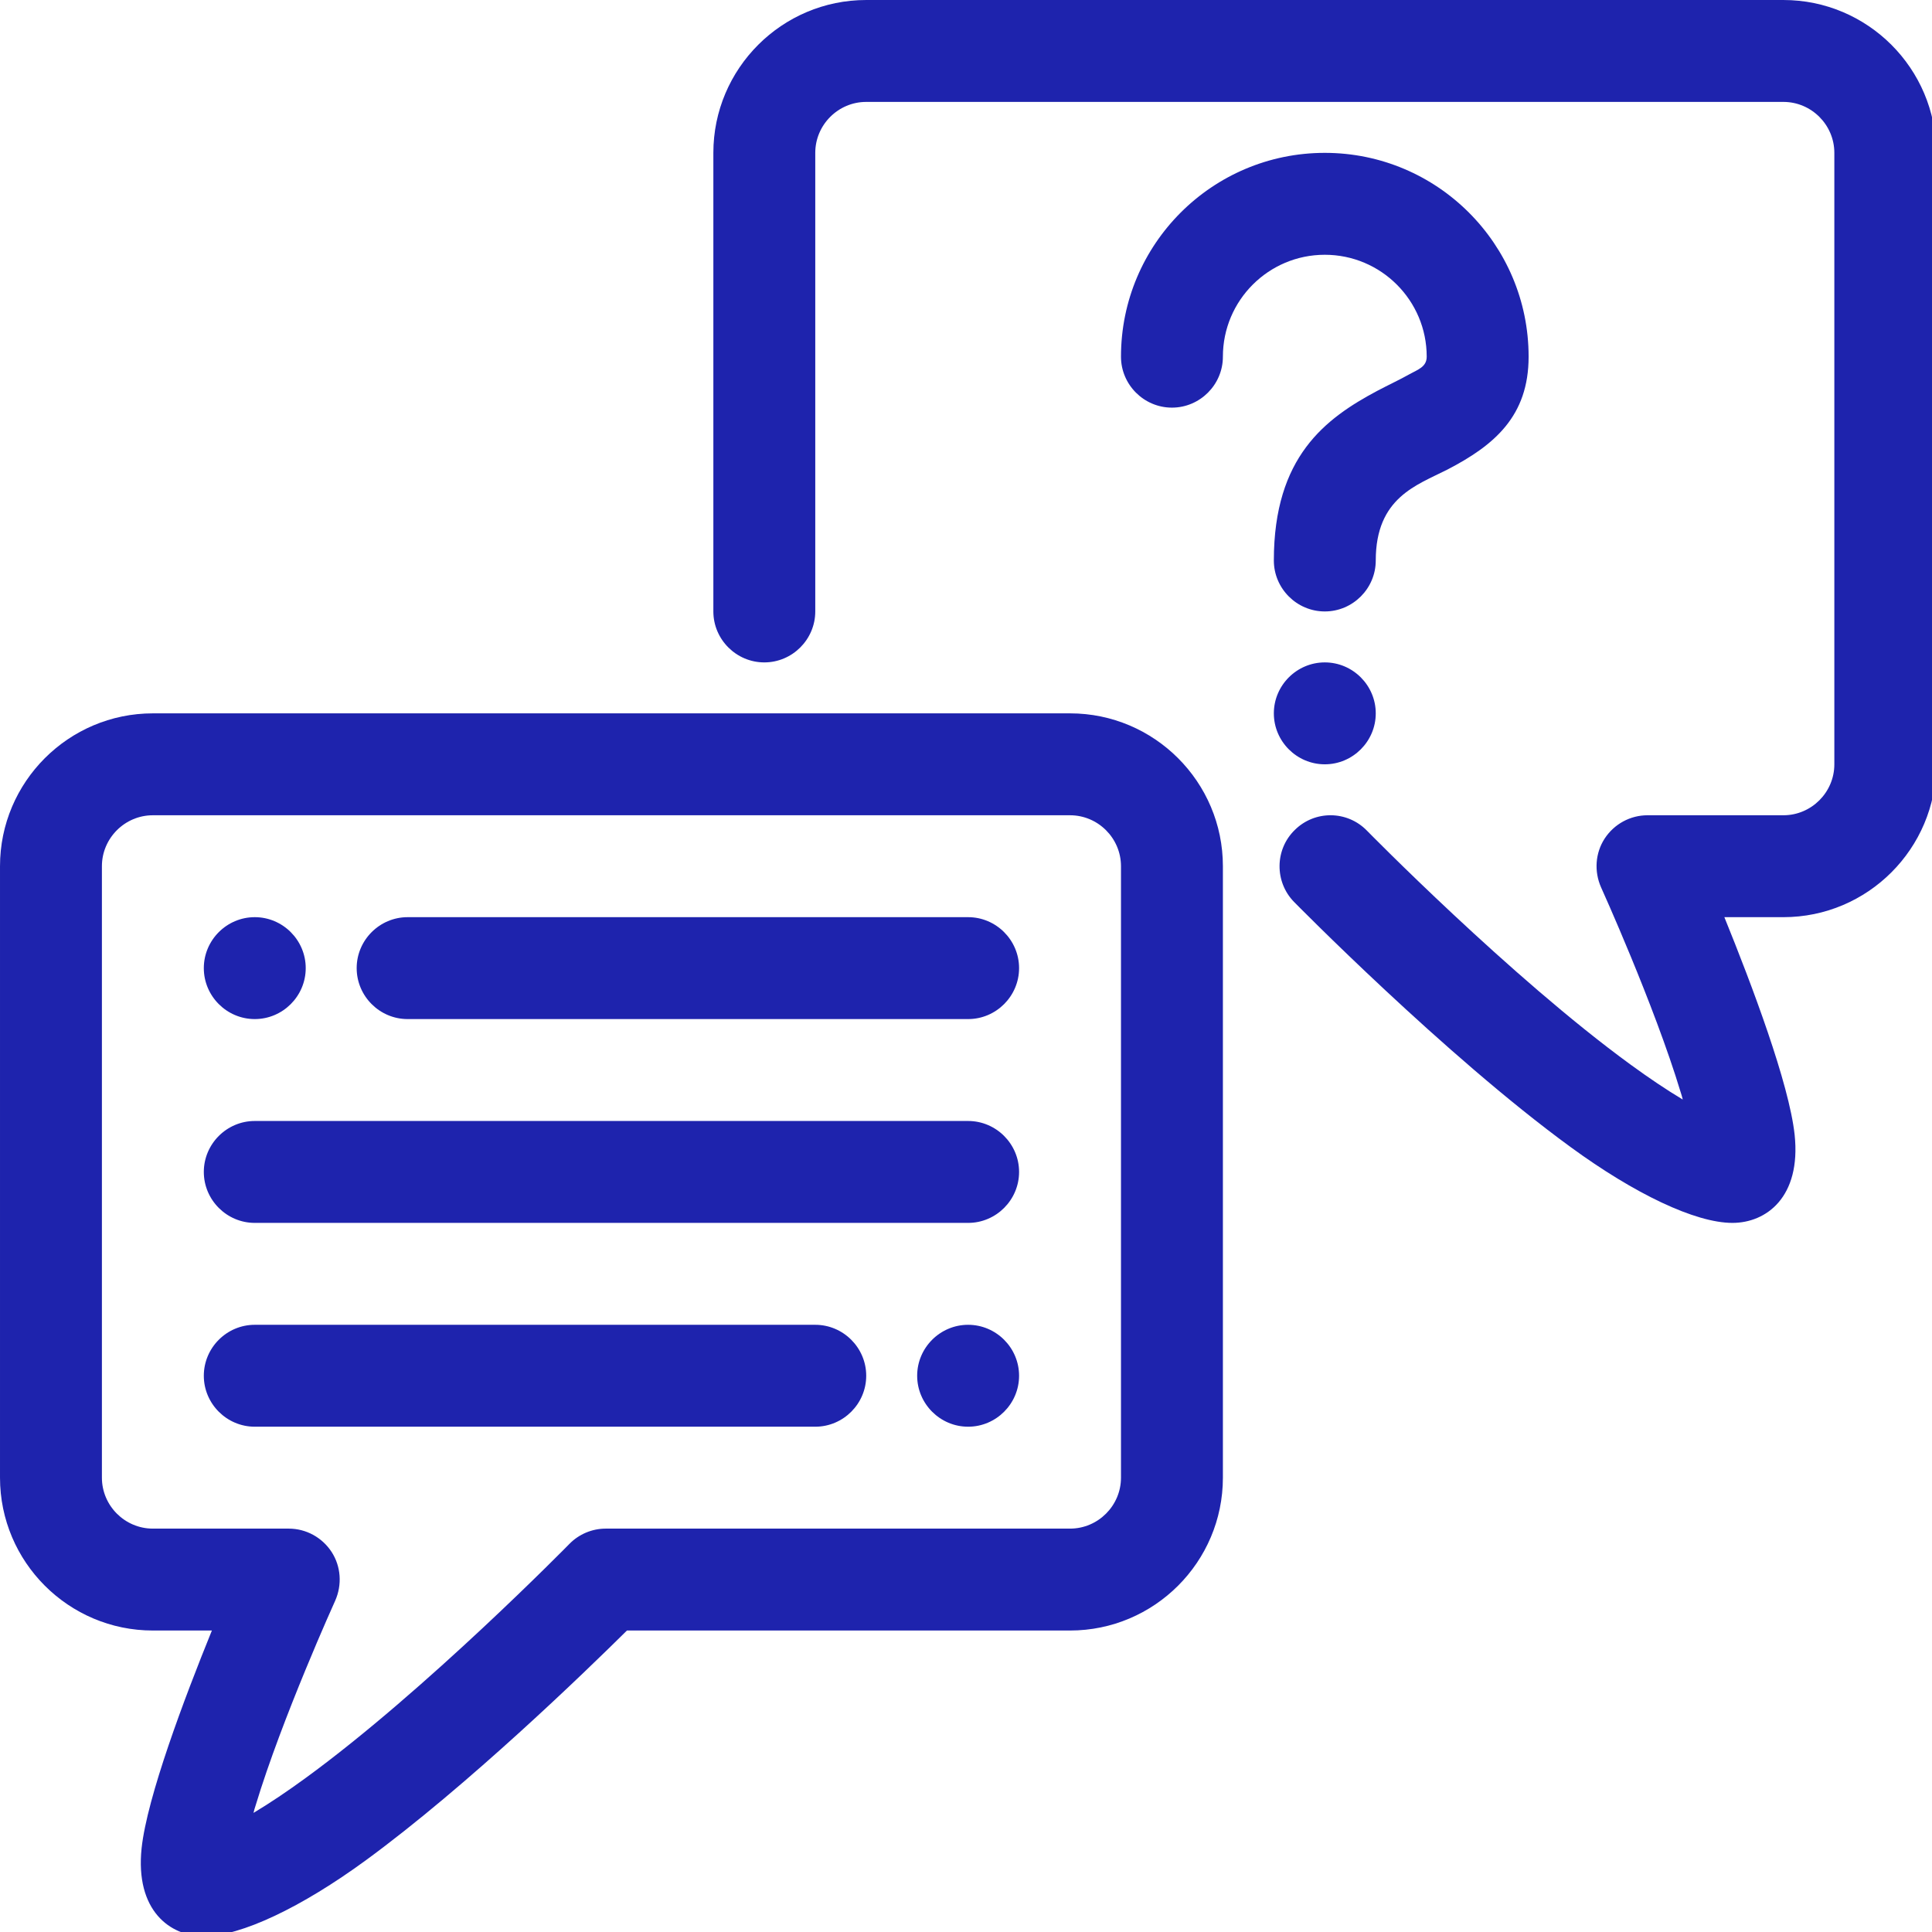 <?xml version="1.0" encoding="UTF-8" standalone="no"?><svg xmlns="http://www.w3.org/2000/svg" xmlns:xlink="http://www.w3.org/1999/xlink" clip-rule="evenodd" fill="#1e23ad" fill-rule="evenodd" height="9.1" preserveAspectRatio="xMidYMid meet" stroke-linejoin="round" stroke-miterlimit="2" version="1" viewBox="1.2 1.2 9.1 9.1" width="9.1" zoomAndPan="magnify"><g id="change1_1"><path d="M6.24,4.56l-4.32,0c-0.397,0 -0.72,0.323 -0.72,0.72l-0,2.88c-0,0.397 0.323,0.72 0.72,0.72l0.278,0c-0.13,0.32 -0.305,0.784 -0.331,1.025c-0.031,0.294 0.134,0.415 0.293,0.415c0.175,0 0.461,-0.137 0.762,-0.357c0.48,-0.351 1.036,-0.89 1.231,-1.083c-0,0 2.087,0 2.087,0c0.397,0 0.72,-0.323 0.72,-0.72l-0,-2.88c-0,-0.397 -0.323,-0.72 -0.72,-0.72Zm-3.846,5.179c0.003,-0.012 0.006,-0.024 0.01,-0.035c0.124,-0.411 0.375,-0.965 0.375,-0.965c0.033,-0.075 0.027,-0.161 -0.017,-0.229c-0.045,-0.069 -0.121,-0.11 -0.202,-0.11l-0.64,0c-0.132,0 -0.24,-0.108 -0.24,-0.24c-0,-0 -0,-2.88 -0,-2.88c-0,-0.132 0.108,-0.24 0.24,-0.24l4.32,0c0.132,0 0.24,0.108 0.24,0.24c-0,0 -0,2.88 -0,2.88c-0,0.132 -0.108,0.24 -0.24,0.24c-0,0 -2.187,0 -2.187,0c-0.064,0 -0.126,0.026 -0.171,0.072c0,-0 -0.676,0.69 -1.243,1.103c-0.085,0.062 -0.168,0.118 -0.245,0.164Z" fill="inherit"/><path d="M9.126,6.379c-0.077,-0.046 -0.16,-0.102 -0.245,-0.164c-0.567,-0.413 -1.243,-1.103 -1.243,-1.103c-0.093,-0.095 -0.245,-0.096 -0.339,-0.003c-0.095,0.092 -0.096,0.245 -0.004,0.339c0,0 0.709,0.722 1.303,1.155c0.301,0.22 0.587,0.357 0.762,0.357c0.159,0 0.324,-0.121 0.293,-0.415c-0.026,-0.241 -0.201,-0.705 -0.331,-1.025c-0,0 0.278,0 0.278,0c0.397,0 0.72,-0.323 0.72,-0.72l-0,-2.88c-0,-0.397 -0.323,-0.72 -0.72,-0.72c-0,0 -4.32,0 -4.32,0c-0.397,0 -0.72,0.323 -0.72,0.72c0,0 0,2.16 0,2.16c0,0.132 0.108,0.24 0.24,0.24c0.132,-0 0.24,-0.108 0.24,-0.24l0,-2.16c0,-0.132 0.108,-0.24 0.24,-0.24l4.32,0c0.132,0 0.24,0.108 0.24,0.24c-0,0 -0,2.88 -0,2.88c-0,0.132 -0.108,0.24 -0.24,0.24l-0.64,0c-0.081,0 -0.157,0.041 -0.202,0.11c-0.044,0.068 -0.05,0.154 -0.017,0.229c0,-0 0.251,0.554 0.375,0.965c0.004,0.011 0.007,0.023 0.01,0.035Z" fill="inherit"/><path d="M3.12,6l2.64,-0c0.132,-0 0.24,-0.108 0.24,-0.24c-0,-0.132 -0.108,-0.24 -0.24,-0.24l-2.64,-0c-0.132,-0 -0.24,0.108 -0.24,0.24c-0,0.132 0.108,0.24 0.24,0.24Z" fill="inherit"/><path d="M5.04,7.44l-2.64,-0c-0.132,-0 -0.24,0.108 -0.24,0.24c-0,0.132 0.108,0.24 0.24,0.24l2.64,-0c0.132,-0 0.24,-0.108 0.24,-0.24c0,-0.132 -0.108,-0.24 -0.24,-0.24Z" fill="inherit"/><path d="M2.4,6.96l3.36,0c0.132,0 0.24,-0.108 0.24,-0.24c0,-0.132 -0.108,-0.24 -0.24,-0.24l-3.36,0c-0.132,0 -0.24,0.108 -0.24,0.24c-0,0.132 0.108,0.24 0.24,0.24Z" fill="inherit"/><path d="M2.4,6c0.132,0 0.24,-0.108 0.24,-0.24c-0,-0.132 -0.108,-0.24 -0.24,-0.24c-0.132,0 -0.24,0.108 -0.24,0.24c-0,0.132 0.108,0.24 0.24,0.24Z" fill="inherit"/><path d="M5.76,7.92c-0.132,0 -0.24,-0.108 -0.24,-0.24c0,-0.132 0.108,-0.24 0.24,-0.24c0.132,0 0.24,0.108 0.24,0.24c0,0.132 -0.108,0.24 -0.24,0.24Z" fill="inherit"/><path d="M7.44,4.8c-0.132,-0 -0.24,-0.108 -0.24,-0.24c0,-0.132 0.108,-0.24 0.24,-0.24c0.132,-0 0.24,0.108 0.24,0.24c0,0.132 -0.108,0.24 -0.24,0.24Z" fill="inherit"/><path d="M6.96,2.88c-0,-0.265 0.215,-0.48 0.48,-0.48c0.265,0 0.48,0.215 0.48,0.48c-0,0.049 -0.043,0.061 -0.08,0.082c-0.048,0.027 -0.1,0.051 -0.153,0.079c-0.244,0.13 -0.487,0.31 -0.487,0.799c-0,0.132 0.108,0.24 0.24,0.24c0.132,0 0.24,-0.108 0.24,-0.24c-0,-0.297 0.194,-0.355 0.337,-0.428c0.222,-0.115 0.383,-0.252 0.383,-0.532c-0,-0.53 -0.43,-0.96 -0.96,-0.96c-0.53,0 -0.96,0.43 -0.96,0.96c-0,0.132 0.108,0.24 0.24,0.24c0.132,0 0.24,-0.108 0.24,-0.24Z" fill="inherit"/></g></svg>